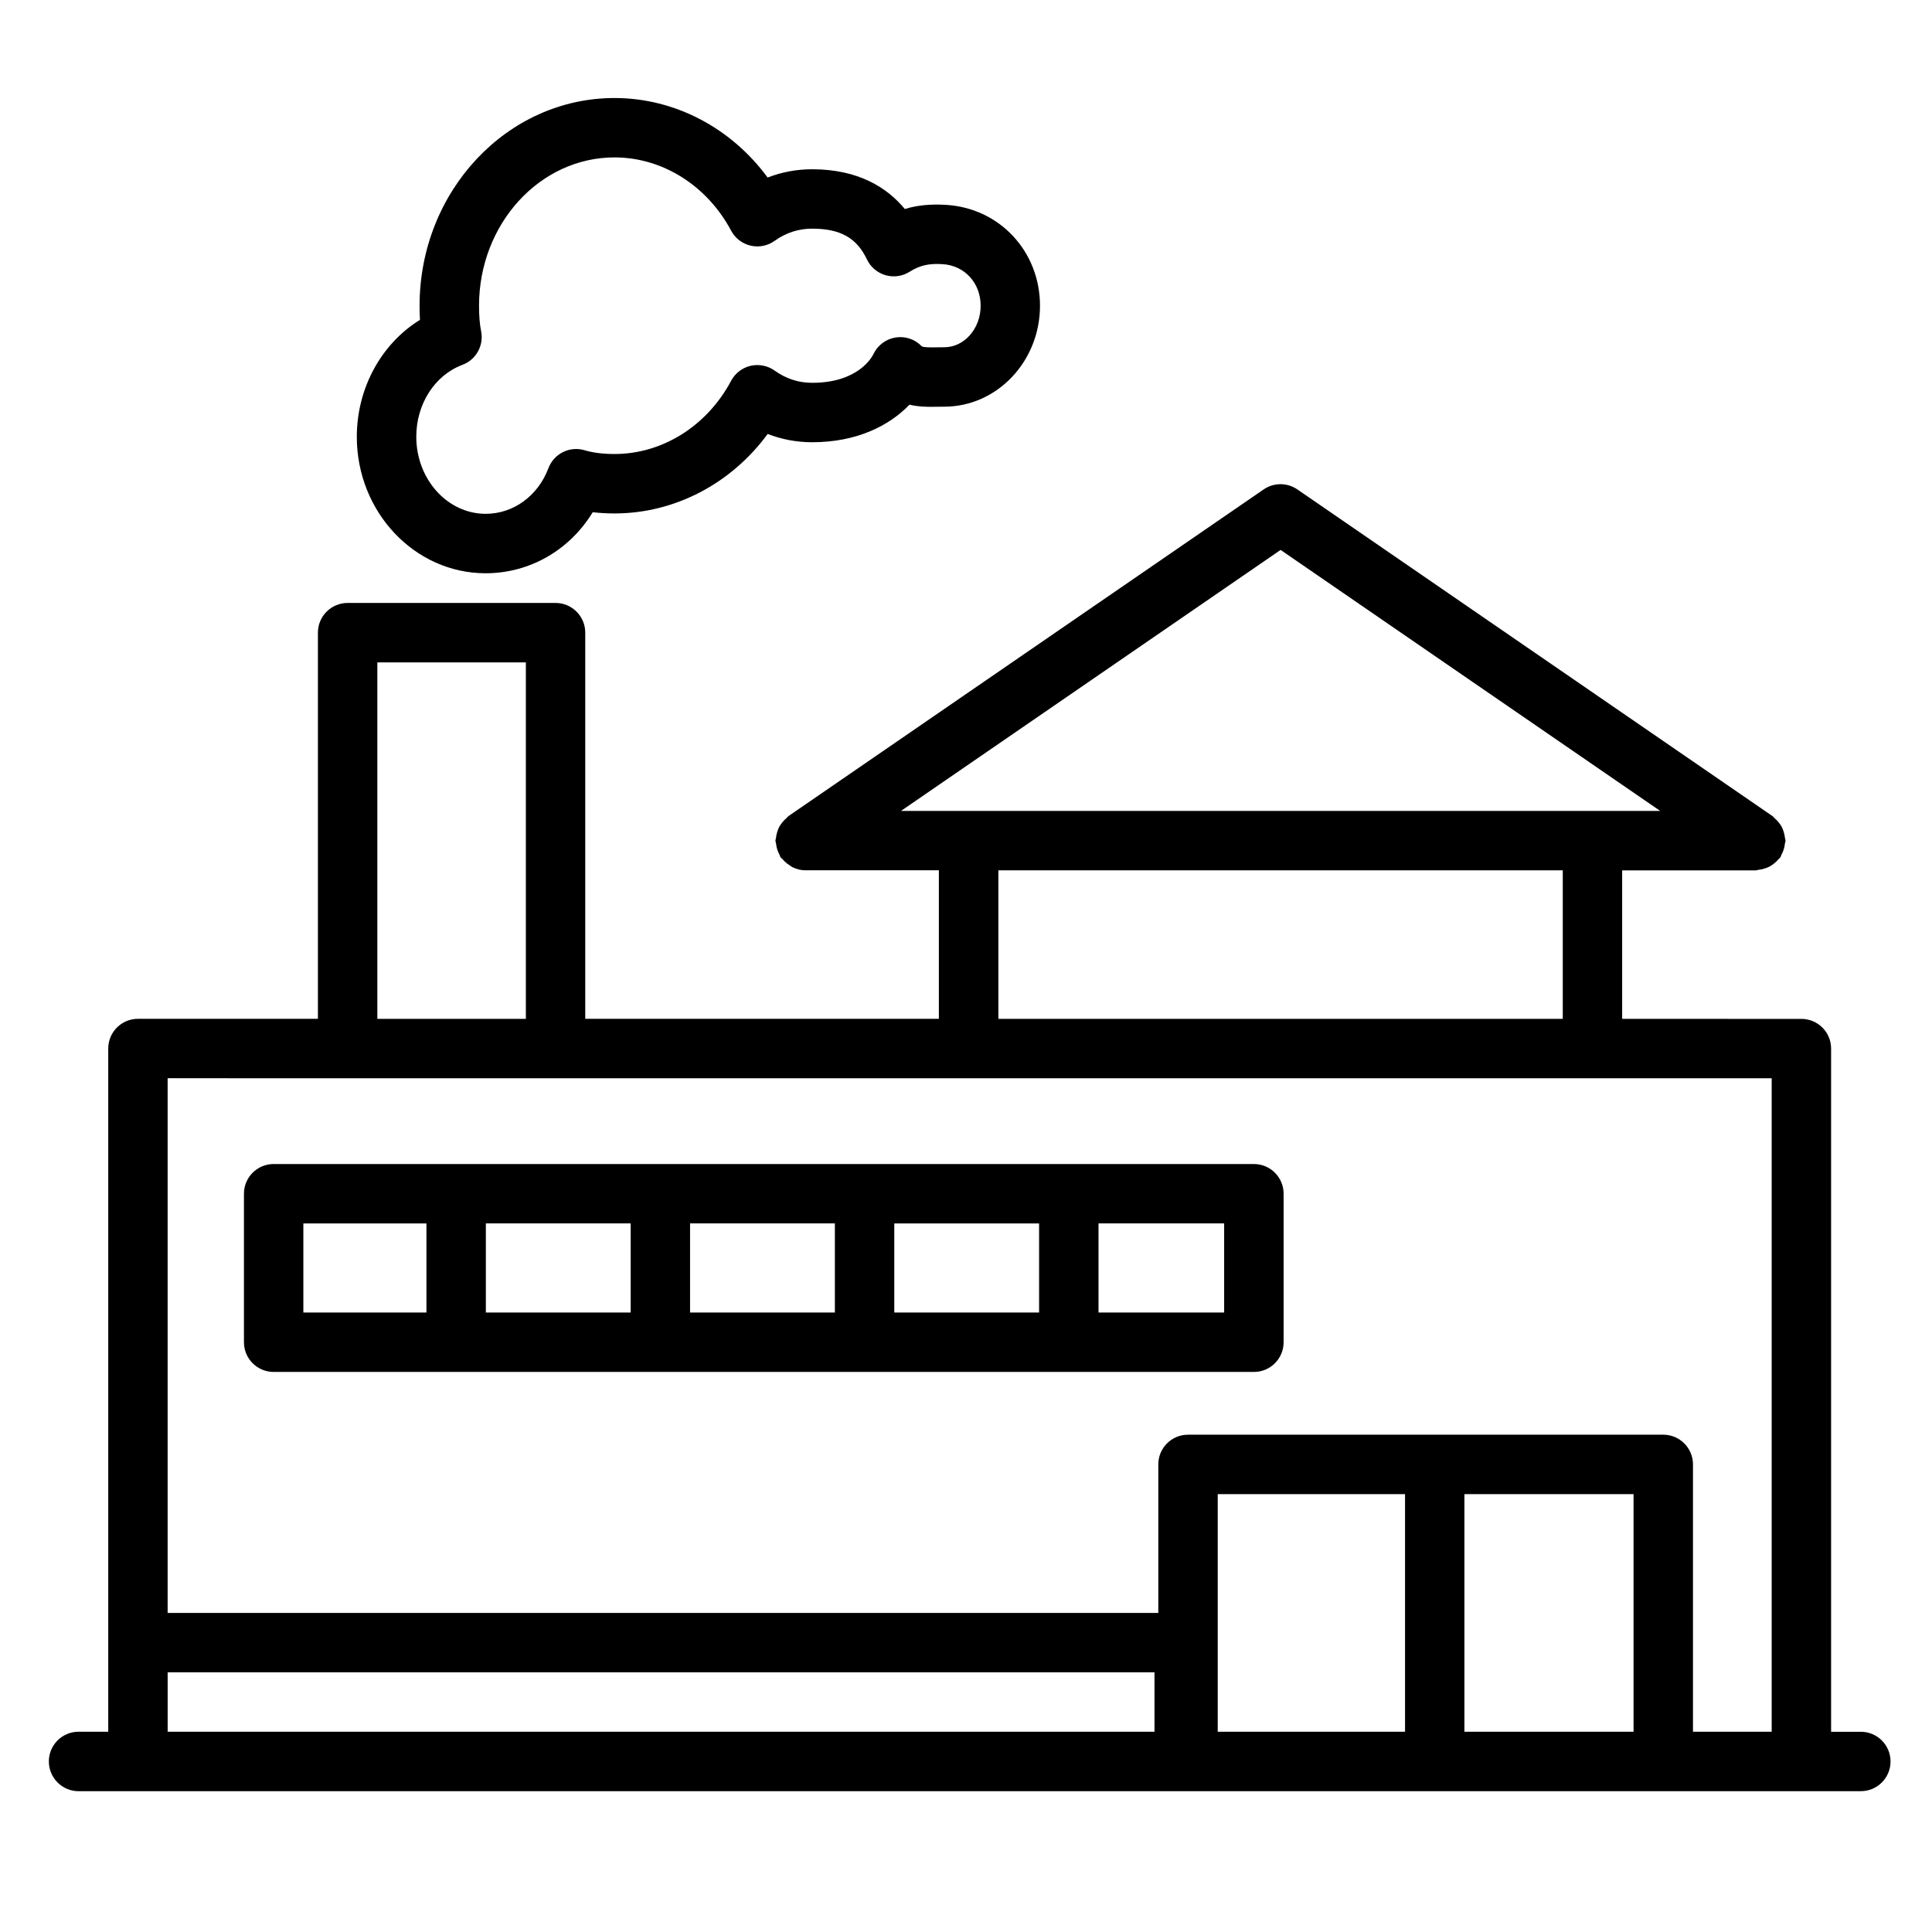 <?xml version="1.0" encoding="UTF-8"?>
<!-- Uploaded to: ICON Repo, www.svgrepo.com, Generator: ICON Repo Mixer Tools -->
<svg fill="#000000" width="800px" height="800px" version="1.1" viewBox="144 144 512 512" xmlns="http://www.w3.org/2000/svg">
 <g>
  <path d="m272.71 295.92c11.707 0 22.27-6.172 28.371-16.176 1.844 0.211 3.769 0.324 5.769 0.324 15.965 0 30.938-7.91 40.59-21.066 3.731 1.449 7.699 2.195 11.762 2.195 11.98 0 20.531-4.457 25.812-9.949 2.379 0.559 4.488 0.559 5.887 0.559l3.32-0.031c13.996 0 25.387-11.996 25.387-26.75 0-14.398-10.707-25.891-24.914-26.734-4.062-0.25-7.574 0.086-10.91 1.094-4.668-5.652-12.266-10.531-24.586-10.531-4.07 0-8.039 0.746-11.77 2.195-9.66-13.16-24.617-21.074-40.582-21.074-28.48 0-51.656 24.695-51.656 55.059 0 1.309 0.031 2.543 0.102 3.731-10.211 6.305-16.734 18.059-16.734 31 0.012 19.926 15.324 36.156 34.152 36.156zm-6.18-55.223c3.621-1.348 5.731-5.125 4.969-8.918-0.371-1.867-0.551-4.078-0.551-6.754 0-21.672 16.105-39.312 35.914-39.312 12.676 0 24.512 7.438 30.891 19.414 1.07 2.008 2.953 3.457 5.164 3.969 2.227 0.52 4.543 0.039 6.391-1.281 2.961-2.133 6.297-3.219 9.91-3.219 7.461 0 11.809 2.434 14.523 8.141 0.969 2.031 2.754 3.551 4.902 4.18 2.148 0.637 4.481 0.316 6.383-0.883 2.844-1.777 5.242-2.25 8.746-2.031 5.856 0.348 10.109 4.984 10.109 11.02 0 6.07-4.328 11.004-9.645 11.004l-3.32 0.031c-2.363 0-2.574-0.211-2.707-0.348-1.793-1.836-4.328-2.684-6.91-2.266-2.535 0.418-4.707 2.055-5.816 4.367-0.371 0.781-4.008 7.637-16.262 7.637-3.606 0-6.941-1.086-9.918-3.227-1.844-1.324-4.195-1.777-6.383-1.281-2.211 0.52-4.102 1.969-5.164 3.969-6.367 11.973-18.207 19.406-30.891 19.406-3.047 0-5.707-0.332-7.918-0.992-3.984-1.188-8.148 0.898-9.613 4.762-2.769 7.344-9.297 12.082-16.617 12.082-10.148 0-18.398-9.164-18.398-20.43-0.004-8.664 4.898-16.312 12.211-19.039z"/>
  <path d="m216.52 507.58h259.78c4.352 0 7.871-3.527 7.871-7.871v-39.359c0-4.344-3.519-7.871-7.871-7.871h-259.78c-4.344 0-7.871 3.527-7.871 7.871v39.359c0 4.344 3.527 7.871 7.871 7.871zm148.73-15.746h-38.375v-23.617h38.375zm15.746-23.613h38.375v23.617h-38.375zm-69.863 23.613h-38.375v-23.617h38.375zm157.28 0h-33.297v-23.617h33.297zm-244.02-23.613h32.621v23.617l-32.621-0.004z"/>
  <path d="m164.82 618.68h472.32c4.352 0 7.871-3.527 7.871-7.871s-3.519-7.871-7.871-7.871h-7.879v-181.05c0-4.344-3.519-7.871-7.871-7.871l-47.5-0.004v-39.359h35.426c0.234 0 0.449-0.117 0.676-0.141 0.543-0.047 1.062-0.156 1.582-0.324 0.48-0.148 0.922-0.309 1.363-0.535 0.441-0.227 0.82-0.504 1.211-0.82 0.426-0.34 0.812-0.691 1.148-1.117 0.156-0.18 0.363-0.285 0.496-0.488 0.156-0.219 0.172-0.48 0.301-0.699 0.262-0.465 0.465-0.938 0.621-1.457 0.156-0.512 0.262-1.016 0.309-1.543 0.031-0.262 0.156-0.488 0.156-0.754 0-0.242-0.117-0.449-0.141-0.691-0.047-0.535-0.164-1.039-0.316-1.559-0.148-0.488-0.309-0.938-0.535-1.379-0.227-0.434-0.504-0.82-0.82-1.203-0.348-0.426-0.699-0.812-1.125-1.148-0.18-0.156-0.285-0.363-0.488-0.504l-125.95-86.594c-2.691-1.844-6.227-1.844-8.918 0l-125.96 86.594c-0.195 0.141-0.301 0.348-0.488 0.504-0.426 0.348-0.781 0.723-1.125 1.148-0.309 0.395-0.582 0.77-0.812 1.203-0.234 0.441-0.402 0.891-0.543 1.379-0.156 0.52-0.27 1.016-0.316 1.559-0.023 0.242-0.141 0.449-0.141 0.691 0 0.27 0.125 0.496 0.156 0.754 0.047 0.527 0.156 1.031 0.309 1.543 0.164 0.52 0.363 0.992 0.621 1.457 0.125 0.227 0.148 0.488 0.301 0.699 0.117 0.164 0.309 0.219 0.434 0.379 0.535 0.676 1.18 1.227 1.922 1.691 0.27 0.172 0.496 0.395 0.789 0.527 1.023 0.488 2.133 0.812 3.352 0.812h35.426v39.359h-93.711v-102.34c0-4.344-3.527-7.871-7.871-7.871h-55.105c-4.344 0-7.871 3.527-7.871 7.871v102.34h-47.695c-4.344 0-7.871 3.527-7.871 7.871v181.06l-7.867-0.004c-4.344 0-7.871 3.527-7.871 7.871 0 4.348 3.527 7.891 7.871 7.891zm301.89-15.746v-62.977h49.641v62.977zm65.375 0v-62.977h44.824v62.977zm-48.711-313.2 100.6 69.172h-201.21zm-74.793 84.91h149.57v39.359h-149.57zm-164.58-55.105h39.359v94.465h-39.359zm-7.875 110.21h377.39v173.18h-20.859v-70.848c0-4.344-3.519-7.871-7.871-7.871h-125.95c-4.352 0-7.871 3.527-7.871 7.871v39.359h-262.54v-141.7zm-47.695 157.44h261.52v15.742h-261.52z"/>
 </g>
</svg>